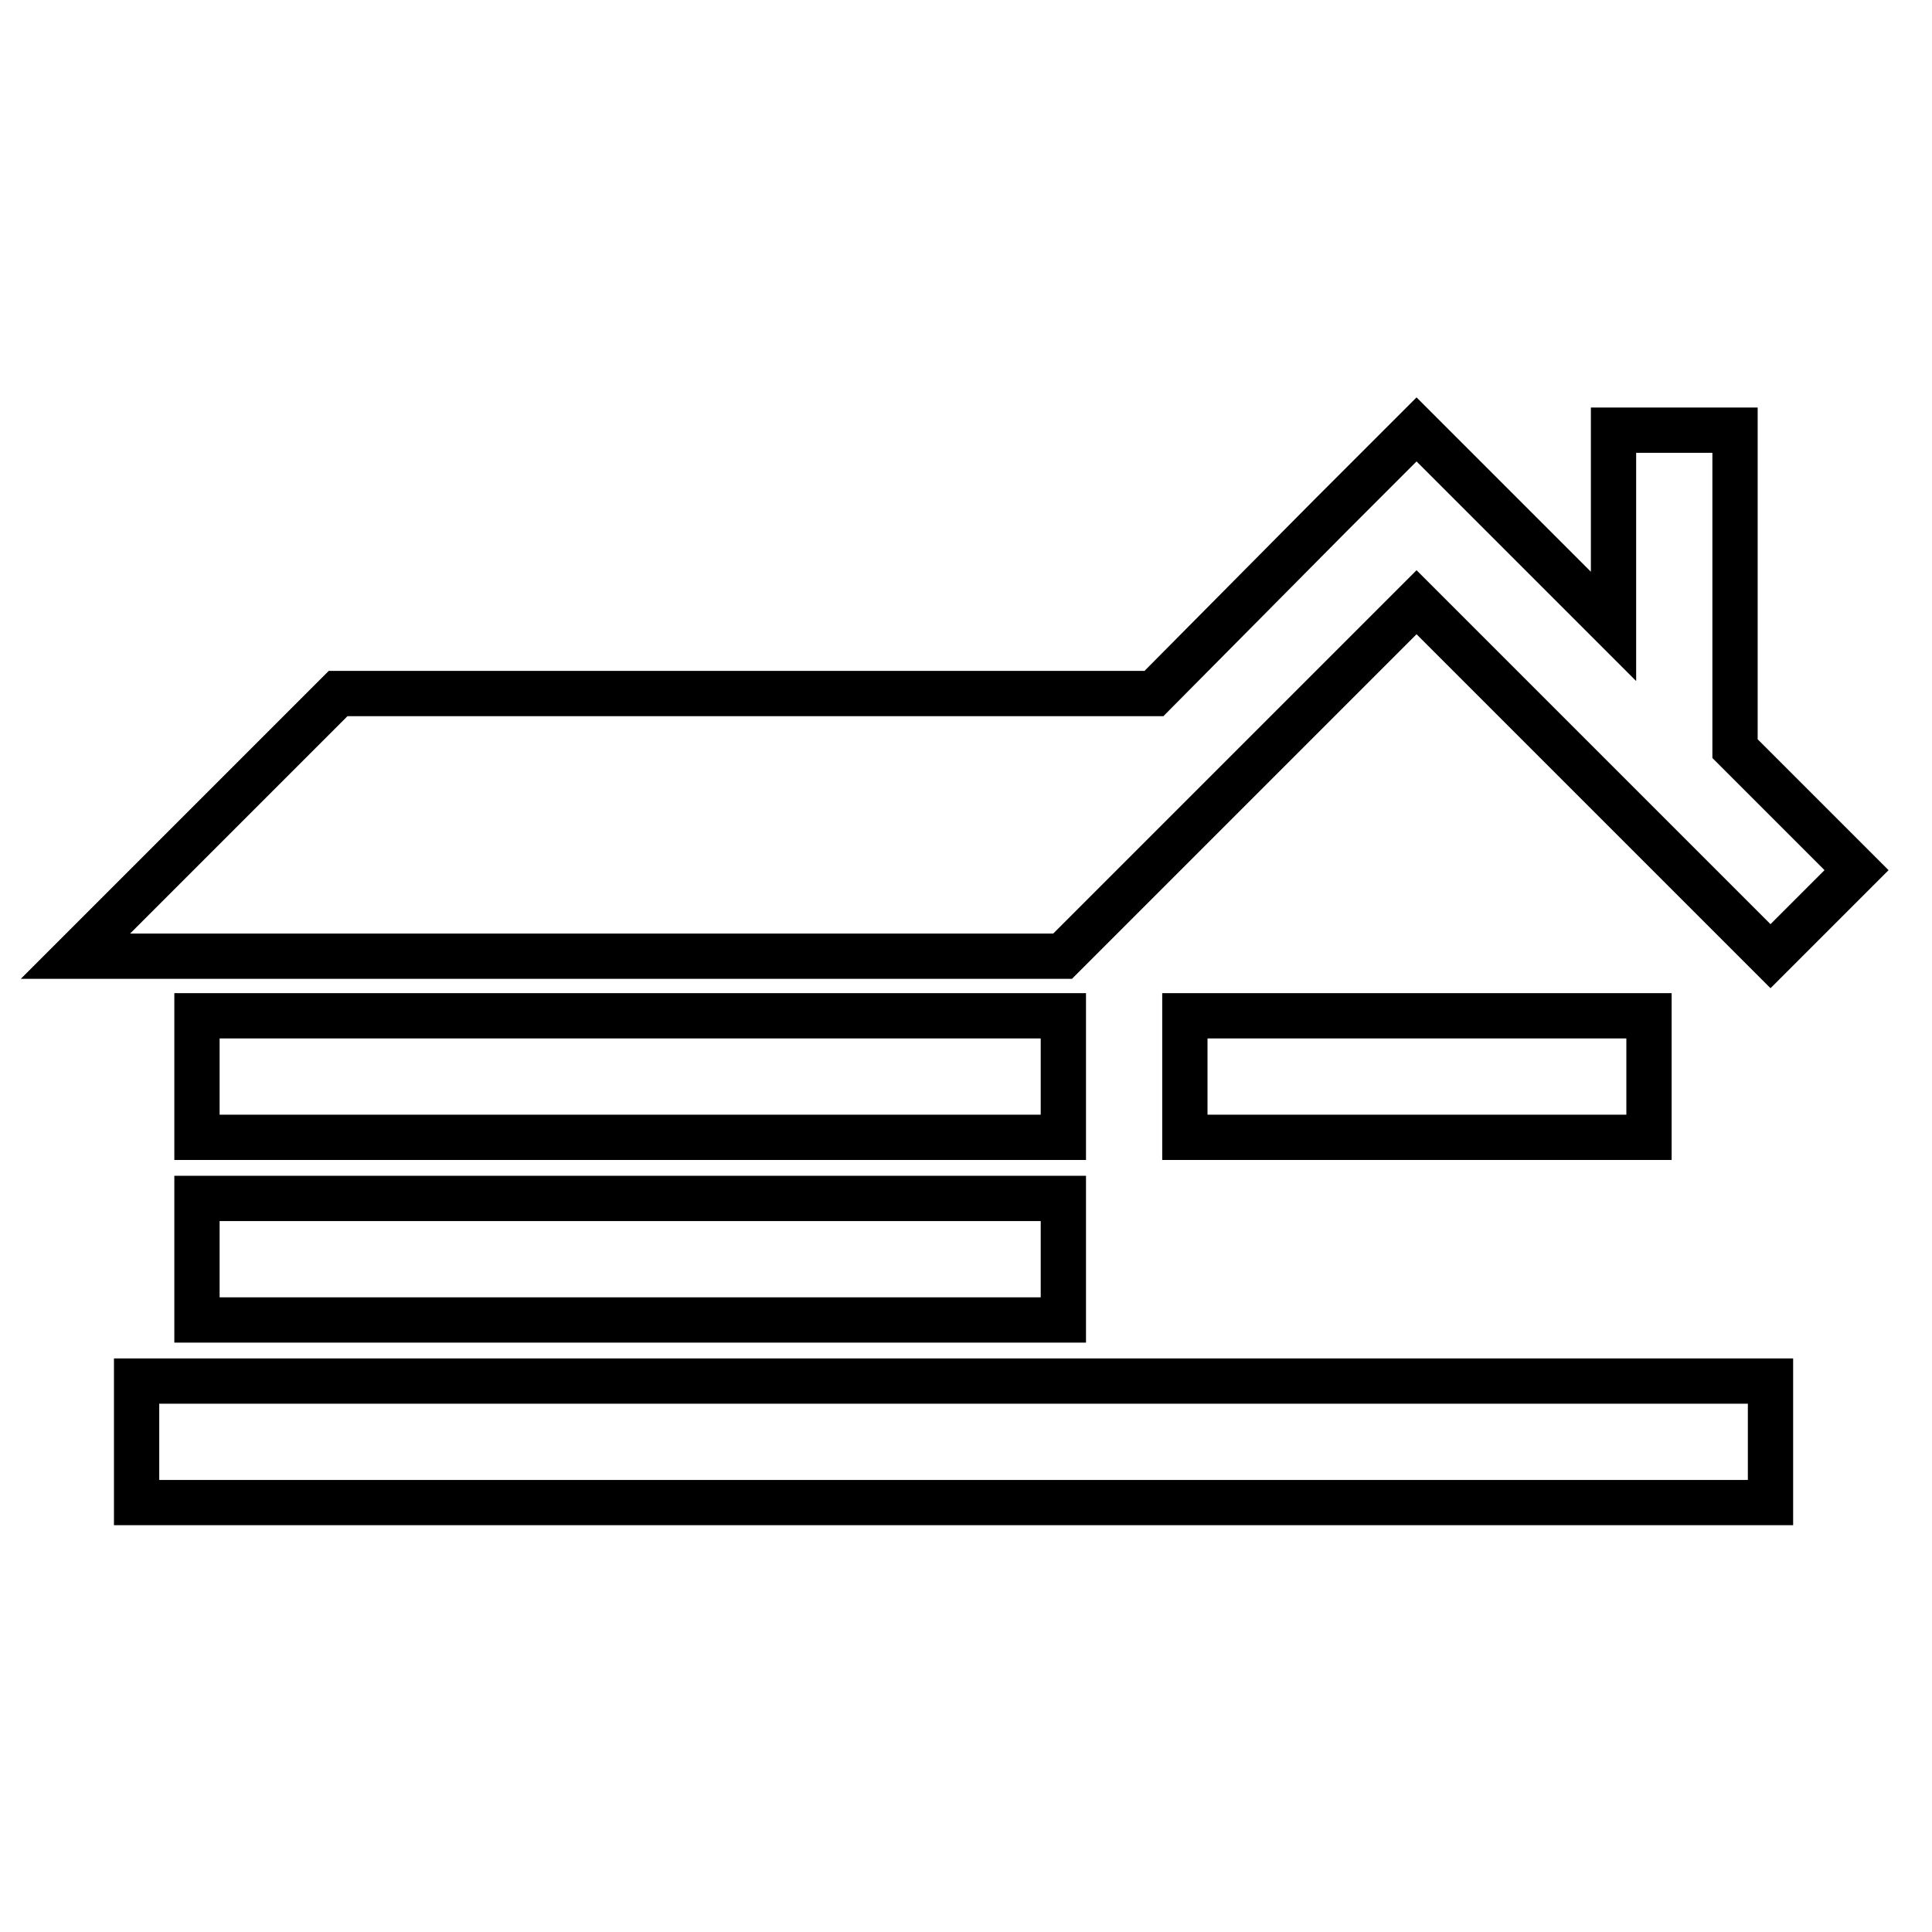 <?xml version="1.0" encoding="utf-8"?>
<!-- Svg Vector Icons : http://www.onlinewebfonts.com/icon -->
<!DOCTYPE svg PUBLIC "-//W3C//DTD SVG 1.1//EN" "http://www.w3.org/Graphics/SVG/1.1/DTD/svg11.dtd">
<svg version="1.1" xmlns="http://www.w3.org/2000/svg" xmlns:xlink="http://www.w3.org/1999/xlink" x="0px" y="0px" viewBox="0 0 256 256" enable-background="new 0 0 256 256" xml:space="preserve">
<g> <path stroke-width="6" fill-opacity="0" stroke="#000000"  d="M176.3,68.3l11.4-11.4l11.4,11.4L213.8,83v-26h16.1v42.2l16.1,16.1l-11.4,11.4l-46.9-46.9l-46.9,46.9H10 l34.8-34.8h108.1L176.3,68.3L176.3,68.3z M218.5,150.7v-16.1H157v16.1H218.5L218.5,150.7z M26.1,150.7v-16.1h114.8v16.1H26.1 L26.1,150.7z M26.1,158.8v16.1h114.8v-16.1H26.1L26.1,158.8z M18.1,199.1V183h216.5v16.1H18.1L18.1,199.1z"/></g>
</svg>